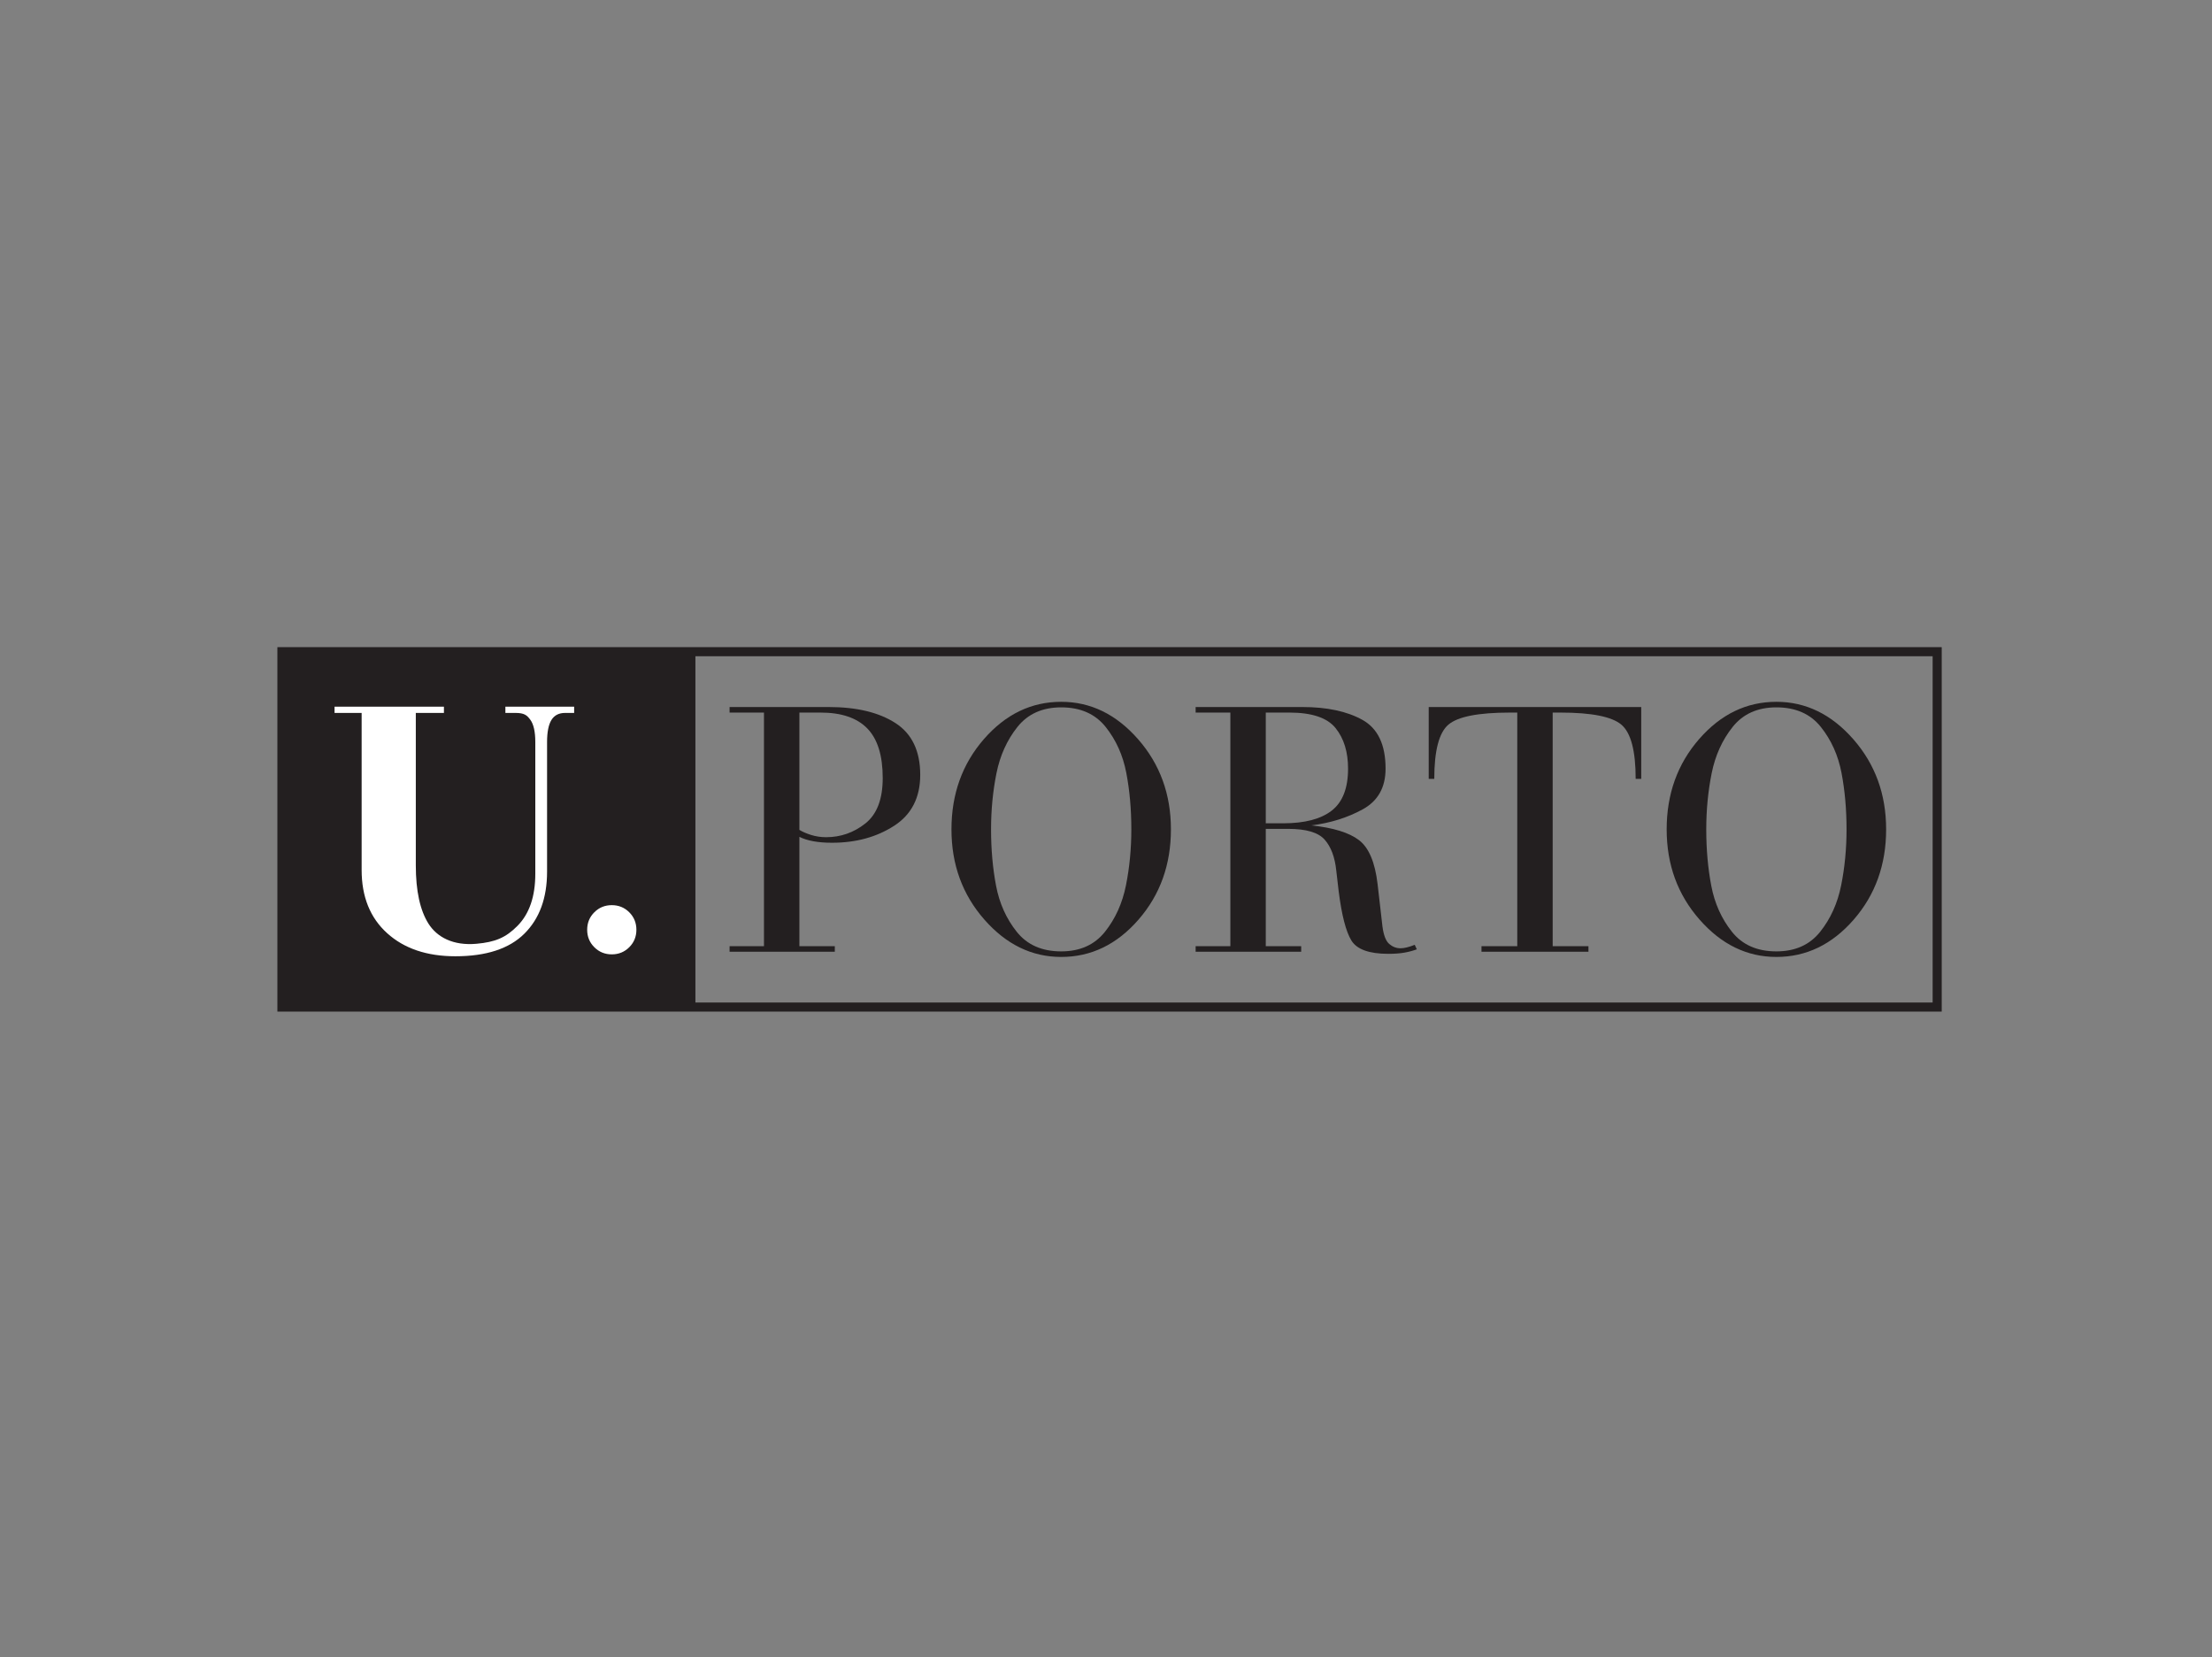 <svg width="311" height="233" viewBox="0 0 311 233" fill="none" xmlns="http://www.w3.org/2000/svg">
<rect x="0" y="0" width="311" height="233" fill="#808080" stroke="none"/>
<path d="M273 91V142.248H39V91H273ZM271.723 92.277H40.277V140.971H271.723V92.277Z" fill="#231F20"/>
<path fillRule="evenodd" clipRule="evenodd" d="M107.412 100.2H102.578V99.419H116.492C120.43 99.419 123.563 100.169 125.89 101.67C128.217 103.17 129.381 105.601 129.381 108.961C129.381 112.158 128.152 114.549 125.695 116.131C123.238 117.713 120.333 118.504 116.98 118.504C115.028 118.504 113.498 118.228 112.392 117.674V133.05H117.371V133.831H102.578V133.05H107.412V100.2ZM112.392 116.695C112.814 116.956 113.359 117.193 114.027 117.405C114.694 117.617 115.402 117.723 116.15 117.723C118.201 117.723 120.04 117.078 121.667 115.79C123.295 114.501 124.108 112.371 124.108 109.402C124.108 106.237 123.384 103.912 121.936 102.427C120.487 100.942 118.298 100.2 115.37 100.2H112.392V116.695Z" fill="#231F20"/>
<path fillRule="evenodd" clipRule="evenodd" d="M149.201 98.685C153.334 98.685 156.939 100.439 160.014 103.949C163.09 107.459 164.628 111.683 164.628 116.623C164.628 121.596 163.106 125.828 160.063 129.322C157.021 132.815 153.399 134.562 149.201 134.562C145.067 134.562 141.463 132.807 138.387 129.297C135.311 125.788 133.773 121.563 133.773 116.623C133.773 111.651 135.295 107.418 138.338 103.925C141.381 100.432 145.002 98.685 149.201 98.685ZM149.201 133.78C151.837 133.78 153.887 132.863 155.352 131.027C156.817 129.191 157.801 127.013 158.306 124.495C158.81 121.977 159.062 119.352 159.062 116.623C159.062 113.796 158.827 111.148 158.354 108.679C157.883 106.209 156.914 104.056 155.45 102.22C153.985 100.384 151.902 99.466 149.201 99.466C146.564 99.466 144.514 100.384 143.049 102.22C141.585 104.056 140.6 106.233 140.096 108.751C139.591 111.27 139.339 113.894 139.339 116.623C139.339 119.451 139.575 122.099 140.046 124.568C140.519 127.038 141.487 129.191 142.952 131.027C144.416 132.863 146.499 133.78 149.201 133.78Z" fill="#231F20"/>
<path fillRule="evenodd" clipRule="evenodd" d="M172.984 100.2H168.102V99.419H183.089C186.572 99.419 189.396 100.022 191.56 101.23C193.724 102.438 194.807 104.722 194.807 108.083C194.807 110.727 193.733 112.637 191.584 113.811C189.436 114.986 187.028 115.737 184.358 116.064C187.45 116.389 189.688 117.08 191.072 118.138C192.455 119.195 193.325 121.253 193.684 124.312L194.367 130.268C194.53 131.504 194.847 132.326 195.319 132.733C195.791 133.14 196.32 133.343 196.906 133.343C197.426 133.343 198.094 133.18 198.908 132.855L199.2 133.489C198.68 133.685 198.102 133.84 197.467 133.953C196.833 134.067 196.076 134.124 195.197 134.124C192.495 134.124 190.763 133.498 189.998 132.245C189.233 130.992 188.639 128.689 188.215 125.338L187.874 122.409C187.679 120.522 187.133 119.073 186.239 118.064C185.344 117.056 183.643 116.552 181.137 116.552H177.964V133.05H182.943V133.831H168.102V133.05H172.984V100.2ZM177.964 115.77H180.404C183.431 115.77 185.71 115.175 187.239 113.983C188.769 112.791 189.533 110.825 189.533 108.083C189.533 105.732 188.948 103.831 187.776 102.379C186.605 100.926 184.44 100.2 181.283 100.2H177.964V115.77Z" fill="#231F20"/>
<path d="M213.323 100.2H212.297C207.871 100.2 204.99 100.761 203.656 101.884C202.321 103.006 201.655 105.552 201.655 109.522H200.873V99.419H230.752V109.522H229.97C229.97 105.585 229.303 103.047 227.969 101.908C226.634 100.769 223.77 100.2 219.376 100.2H218.302V133.05H223.33V133.831H208.293V133.05H213.323V100.2Z" fill="#231F20"/>
<path fillRule="evenodd" clipRule="evenodd" d="M249.756 98.685C253.889 98.685 257.494 100.439 260.57 103.949C263.645 107.459 265.184 111.683 265.184 116.623C265.184 121.596 263.662 125.828 260.619 129.322C257.575 132.815 253.954 134.562 249.756 134.562C245.622 134.562 242.018 132.807 238.942 129.297C235.866 125.788 234.328 121.563 234.328 116.623C234.328 111.651 235.85 107.418 238.893 103.925C241.937 100.432 245.557 98.685 249.756 98.685ZM249.756 133.78C252.392 133.78 254.443 132.863 255.907 131.027C257.372 129.191 258.357 127.013 258.861 124.495C259.366 121.977 259.618 119.352 259.618 116.623C259.618 113.796 259.382 111.148 258.91 108.679C258.437 106.209 257.47 104.056 256.005 102.22C254.54 100.384 252.457 99.466 249.756 99.466C247.12 99.466 245.069 100.384 243.604 102.22C242.14 104.056 241.155 106.233 240.651 108.751C240.146 111.27 239.894 113.894 239.894 116.623C239.894 119.451 240.13 122.099 240.602 124.568C241.073 127.038 242.042 129.191 243.507 131.027C244.972 132.863 247.055 133.78 249.756 133.78Z" fill="#231F20"/>
<path d="M97.771 91.639H39.639V141.61H97.771V91.639Z" fill="#231F20"/>
<path d="M47.037 99.37H62.415V100.249H58.461V121.694C58.461 125.268 59.056 127.998 60.243 129.882C61.431 131.767 63.699 133.01 67.005 132.709C69.618 132.47 71.112 131.864 72.772 130.174C74.432 128.485 75.262 126.048 75.262 122.863V104.343C75.262 102.88 75.025 101.833 74.554 101.199C74.082 100.565 73.709 100.249 72.473 100.249H71.056V99.37H80.723V100.249H79.454C78.575 100.249 77.932 100.582 77.526 101.248C77.118 101.914 76.916 102.945 76.916 104.343V122.573C76.916 126.277 75.85 129.185 73.717 131.298C71.586 133.41 68.355 134.466 64.027 134.466C60.023 134.466 56.826 133.385 54.434 131.224C52.041 129.063 50.845 126.099 50.845 122.329V100.249H47.037V99.37Z" fill="white"/>
<path d="M86.015 127.279C86.983 127.279 87.802 127.614 88.472 128.283C89.14 128.952 89.475 129.77 89.475 130.739C89.475 131.707 89.14 132.526 88.472 133.194C87.802 133.864 86.983 134.199 86.015 134.199C85.047 134.199 84.228 133.864 83.559 133.194C82.889 132.526 82.555 131.707 82.555 130.739C82.555 129.77 82.889 128.952 83.559 128.283C84.228 127.614 85.047 127.279 86.015 127.279Z" fill="white"/>
</svg>
